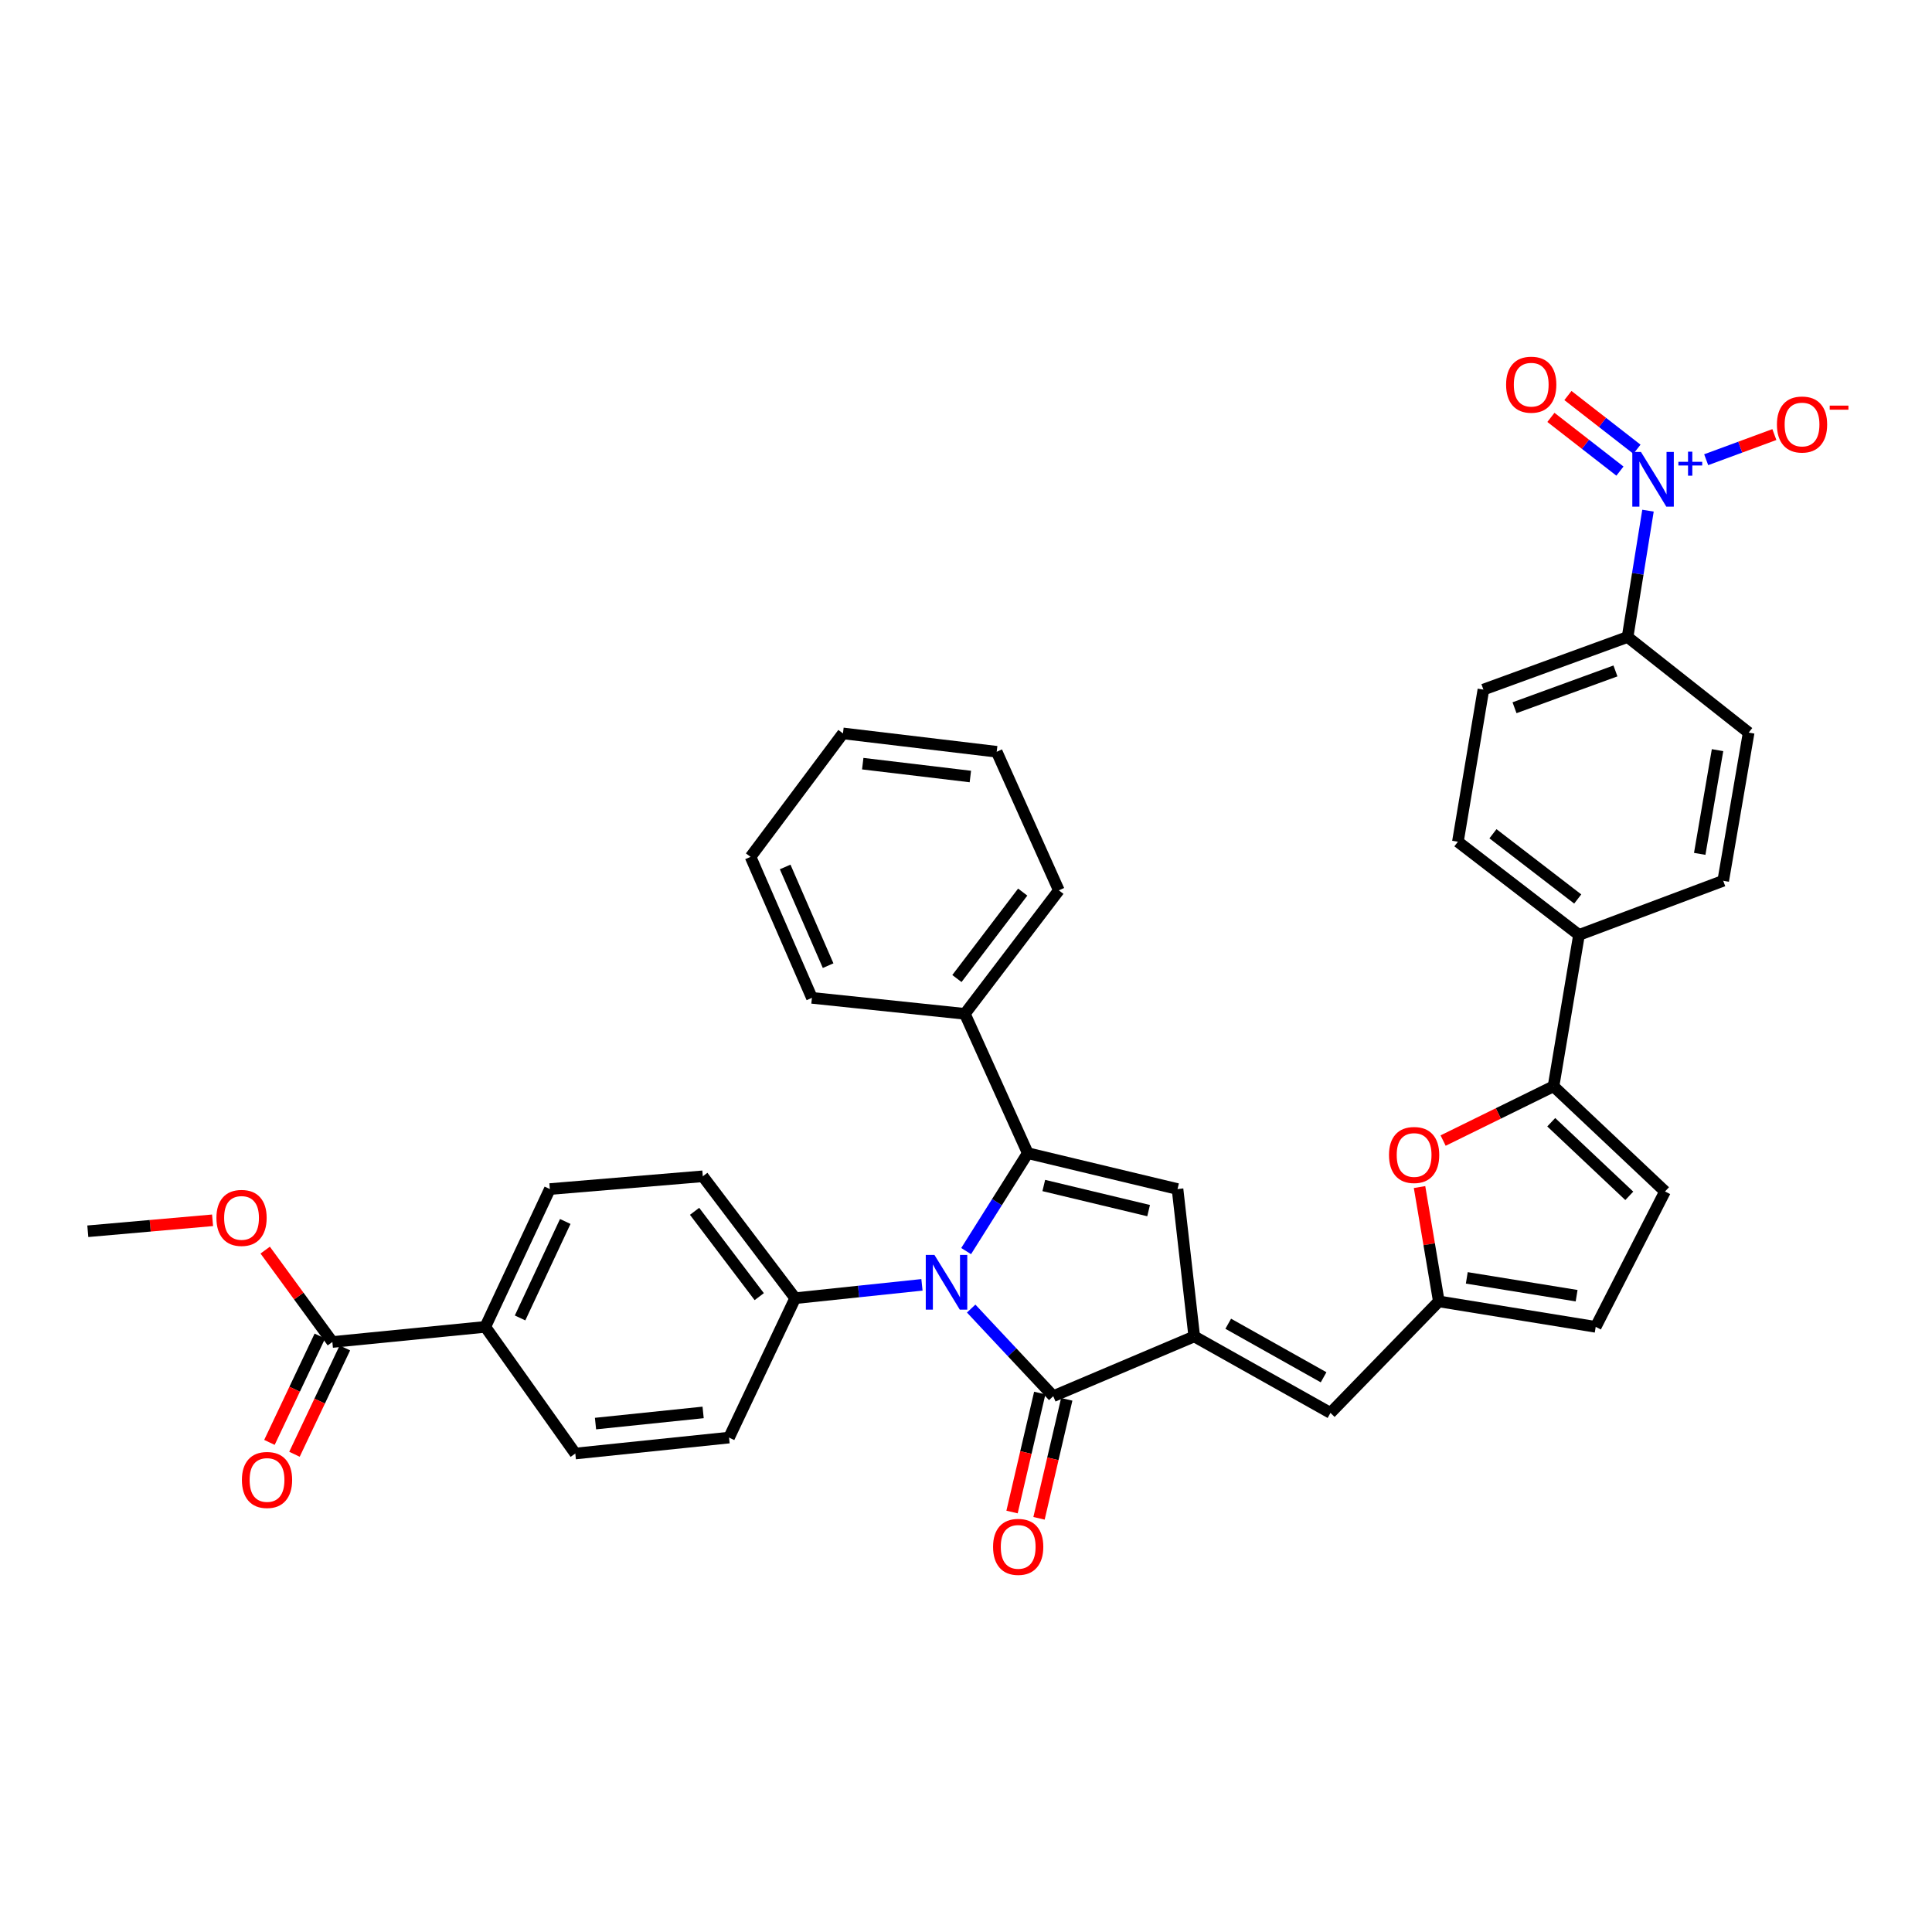 <?xml version='1.0' encoding='iso-8859-1'?>
<svg version='1.1' baseProfile='full'
              xmlns='http://www.w3.org/2000/svg'
                      xmlns:rdkit='http://www.rdkit.org/xml'
                      xmlns:xlink='http://www.w3.org/1999/xlink'
                  xml:space='preserve'
width='1000px' height='1000px' viewBox='0 0 1000 1000'>
<!-- END OF HEADER -->
<rect style='opacity:1.0;fill:#FFFFFF;stroke:none' width='1000' height='1000' x='0' y='0'> </rect>
<path class='bond-0' d='M 500.071,647.563 L 516.023,622.224' style='fill:none;fill-rule:evenodd;stroke:#0000FF;stroke-width:6px;stroke-linecap:butt;stroke-linejoin:miter;stroke-opacity:1' />
<path class='bond-0' d='M 516.023,622.224 L 531.975,596.884' style='fill:none;fill-rule:evenodd;stroke:#000000;stroke-width:6px;stroke-linecap:butt;stroke-linejoin:miter;stroke-opacity:1' />
<path class='bond-2' d='M 502.674,677.316 L 523.916,699.99' style='fill:none;fill-rule:evenodd;stroke:#0000FF;stroke-width:6px;stroke-linecap:butt;stroke-linejoin:miter;stroke-opacity:1' />
<path class='bond-2' d='M 523.916,699.99 L 545.159,722.663' style='fill:none;fill-rule:evenodd;stroke:#000000;stroke-width:6px;stroke-linecap:butt;stroke-linejoin:miter;stroke-opacity:1' />
<path class='bond-10' d='M 477.204,665.035 L 444.393,668.488' style='fill:none;fill-rule:evenodd;stroke:#0000FF;stroke-width:6px;stroke-linecap:butt;stroke-linejoin:miter;stroke-opacity:1' />
<path class='bond-10' d='M 444.393,668.488 L 411.582,671.942' style='fill:none;fill-rule:evenodd;stroke:#000000;stroke-width:6px;stroke-linecap:butt;stroke-linejoin:miter;stroke-opacity:1' />
<path class='bond-3' d='M 531.975,596.884 L 609.486,615.454' style='fill:none;fill-rule:evenodd;stroke:#000000;stroke-width:6px;stroke-linecap:butt;stroke-linejoin:miter;stroke-opacity:1' />
<path class='bond-3' d='M 540.261,613.614 L 594.519,626.613' style='fill:none;fill-rule:evenodd;stroke:#000000;stroke-width:6px;stroke-linecap:butt;stroke-linejoin:miter;stroke-opacity:1' />
<path class='bond-16' d='M 531.975,596.884 L 499.409,524.758' style='fill:none;fill-rule:evenodd;stroke:#000000;stroke-width:6px;stroke-linecap:butt;stroke-linejoin:miter;stroke-opacity:1' />
<path class='bond-1' d='M 618.138,691.73 L 545.159,722.663' style='fill:none;fill-rule:evenodd;stroke:#000000;stroke-width:6px;stroke-linecap:butt;stroke-linejoin:miter;stroke-opacity:1' />
<path class='bond-7' d='M 618.138,691.73 L 688.647,731.322' style='fill:none;fill-rule:evenodd;stroke:#000000;stroke-width:6px;stroke-linecap:butt;stroke-linejoin:miter;stroke-opacity:1' />
<path class='bond-7' d='M 635.735,685.166 L 685.091,712.88' style='fill:none;fill-rule:evenodd;stroke:#000000;stroke-width:6px;stroke-linecap:butt;stroke-linejoin:miter;stroke-opacity:1' />
<path class='bond-36' d='M 618.138,691.73 L 609.486,615.454' style='fill:none;fill-rule:evenodd;stroke:#000000;stroke-width:6px;stroke-linecap:butt;stroke-linejoin:miter;stroke-opacity:1' />
<path class='bond-18' d='M 538.177,721.037 L 531.004,751.831' style='fill:none;fill-rule:evenodd;stroke:#000000;stroke-width:6px;stroke-linecap:butt;stroke-linejoin:miter;stroke-opacity:1' />
<path class='bond-18' d='M 531.004,751.831 L 523.831,782.626' style='fill:none;fill-rule:evenodd;stroke:#FF0000;stroke-width:6px;stroke-linecap:butt;stroke-linejoin:miter;stroke-opacity:1' />
<path class='bond-18' d='M 552.142,724.289 L 544.969,755.084' style='fill:none;fill-rule:evenodd;stroke:#000000;stroke-width:6px;stroke-linecap:butt;stroke-linejoin:miter;stroke-opacity:1' />
<path class='bond-18' d='M 544.969,755.084 L 537.796,785.879' style='fill:none;fill-rule:evenodd;stroke:#FF0000;stroke-width:6px;stroke-linecap:butt;stroke-linejoin:miter;stroke-opacity:1' />
<path class='bond-4' d='M 852.998,264.319 L 847.716,297.02' style='fill:none;fill-rule:evenodd;stroke:#0000FF;stroke-width:6px;stroke-linecap:butt;stroke-linejoin:miter;stroke-opacity:1' />
<path class='bond-4' d='M 847.716,297.02 L 842.435,329.721' style='fill:none;fill-rule:evenodd;stroke:#000000;stroke-width:6px;stroke-linecap:butt;stroke-linejoin:miter;stroke-opacity:1' />
<path class='bond-14' d='M 883.118,237.947 L 900.764,231.437' style='fill:none;fill-rule:evenodd;stroke:#0000FF;stroke-width:6px;stroke-linecap:butt;stroke-linejoin:miter;stroke-opacity:1' />
<path class='bond-14' d='M 900.764,231.437 L 918.41,224.928' style='fill:none;fill-rule:evenodd;stroke:#FF0000;stroke-width:6px;stroke-linecap:butt;stroke-linejoin:miter;stroke-opacity:1' />
<path class='bond-17' d='M 847.284,232.523 L 829.419,218.623' style='fill:none;fill-rule:evenodd;stroke:#0000FF;stroke-width:6px;stroke-linecap:butt;stroke-linejoin:miter;stroke-opacity:1' />
<path class='bond-17' d='M 829.419,218.623 L 811.555,204.724' style='fill:none;fill-rule:evenodd;stroke:#FF0000;stroke-width:6px;stroke-linecap:butt;stroke-linejoin:miter;stroke-opacity:1' />
<path class='bond-17' d='M 838.478,243.84 L 820.614,229.94' style='fill:none;fill-rule:evenodd;stroke:#0000FF;stroke-width:6px;stroke-linecap:butt;stroke-linejoin:miter;stroke-opacity:1' />
<path class='bond-17' d='M 820.614,229.94 L 802.749,216.041' style='fill:none;fill-rule:evenodd;stroke:#FF0000;stroke-width:6px;stroke-linecap:butt;stroke-linejoin:miter;stroke-opacity:1' />
<path class='bond-5' d='M 804.101,562.271 L 775.527,576.315' style='fill:none;fill-rule:evenodd;stroke:#000000;stroke-width:6px;stroke-linecap:butt;stroke-linejoin:miter;stroke-opacity:1' />
<path class='bond-5' d='M 775.527,576.315 L 746.953,590.359' style='fill:none;fill-rule:evenodd;stroke:#FF0000;stroke-width:6px;stroke-linecap:butt;stroke-linejoin:miter;stroke-opacity:1' />
<path class='bond-15' d='M 804.101,562.271 L 817.285,483.915' style='fill:none;fill-rule:evenodd;stroke:#000000;stroke-width:6px;stroke-linecap:butt;stroke-linejoin:miter;stroke-opacity:1' />
<path class='bond-39' d='M 804.101,562.271 L 861.808,616.696' style='fill:none;fill-rule:evenodd;stroke:#000000;stroke-width:6px;stroke-linecap:butt;stroke-linejoin:miter;stroke-opacity:1' />
<path class='bond-39' d='M 802.919,580.867 L 843.314,618.964' style='fill:none;fill-rule:evenodd;stroke:#000000;stroke-width:6px;stroke-linecap:butt;stroke-linejoin:miter;stroke-opacity:1' />
<path class='bond-6' d='M 734.755,614.42 L 739.742,644.01' style='fill:none;fill-rule:evenodd;stroke:#FF0000;stroke-width:6px;stroke-linecap:butt;stroke-linejoin:miter;stroke-opacity:1' />
<path class='bond-6' d='M 739.742,644.01 L 744.729,673.599' style='fill:none;fill-rule:evenodd;stroke:#000000;stroke-width:6px;stroke-linecap:butt;stroke-linejoin:miter;stroke-opacity:1' />
<path class='bond-8' d='M 688.647,731.322 L 744.729,673.599' style='fill:none;fill-rule:evenodd;stroke:#000000;stroke-width:6px;stroke-linecap:butt;stroke-linejoin:miter;stroke-opacity:1' />
<path class='bond-12' d='M 744.729,673.599 L 825.936,686.783' style='fill:none;fill-rule:evenodd;stroke:#000000;stroke-width:6px;stroke-linecap:butt;stroke-linejoin:miter;stroke-opacity:1' />
<path class='bond-12' d='M 759.208,661.423 L 816.053,670.652' style='fill:none;fill-rule:evenodd;stroke:#000000;stroke-width:6px;stroke-linecap:butt;stroke-linejoin:miter;stroke-opacity:1' />
<path class='bond-9' d='M 861.808,616.696 L 825.936,686.783' style='fill:none;fill-rule:evenodd;stroke:#000000;stroke-width:6px;stroke-linecap:butt;stroke-linejoin:miter;stroke-opacity:1' />
<path class='bond-21' d='M 411.582,671.942 L 377.351,744.092' style='fill:none;fill-rule:evenodd;stroke:#000000;stroke-width:6px;stroke-linecap:butt;stroke-linejoin:miter;stroke-opacity:1' />
<path class='bond-22' d='M 411.582,671.942 L 363.769,608.85' style='fill:none;fill-rule:evenodd;stroke:#000000;stroke-width:6px;stroke-linecap:butt;stroke-linejoin:miter;stroke-opacity:1' />
<path class='bond-22' d='M 392.982,671.139 L 359.512,626.974' style='fill:none;fill-rule:evenodd;stroke:#000000;stroke-width:6px;stroke-linecap:butt;stroke-linejoin:miter;stroke-opacity:1' />
<path class='bond-11' d='M 172.03,694.614 L 251.19,686.783' style='fill:none;fill-rule:evenodd;stroke:#000000;stroke-width:6px;stroke-linecap:butt;stroke-linejoin:miter;stroke-opacity:1' />
<path class='bond-20' d='M 165.551,691.543 L 152.505,719.061' style='fill:none;fill-rule:evenodd;stroke:#000000;stroke-width:6px;stroke-linecap:butt;stroke-linejoin:miter;stroke-opacity:1' />
<path class='bond-20' d='M 152.505,719.061 L 139.459,746.579' style='fill:none;fill-rule:evenodd;stroke:#FF0000;stroke-width:6px;stroke-linecap:butt;stroke-linejoin:miter;stroke-opacity:1' />
<path class='bond-20' d='M 178.508,697.685 L 165.462,725.203' style='fill:none;fill-rule:evenodd;stroke:#000000;stroke-width:6px;stroke-linecap:butt;stroke-linejoin:miter;stroke-opacity:1' />
<path class='bond-20' d='M 165.462,725.203 L 152.416,752.721' style='fill:none;fill-rule:evenodd;stroke:#FF0000;stroke-width:6px;stroke-linecap:butt;stroke-linejoin:miter;stroke-opacity:1' />
<path class='bond-29' d='M 172.03,694.614 L 154.648,670.834' style='fill:none;fill-rule:evenodd;stroke:#000000;stroke-width:6px;stroke-linecap:butt;stroke-linejoin:miter;stroke-opacity:1' />
<path class='bond-29' d='M 154.648,670.834 L 137.266,647.054' style='fill:none;fill-rule:evenodd;stroke:#FF0000;stroke-width:6px;stroke-linecap:butt;stroke-linejoin:miter;stroke-opacity:1' />
<path class='bond-13' d='M 842.435,329.721 L 767.807,356.934' style='fill:none;fill-rule:evenodd;stroke:#000000;stroke-width:6px;stroke-linecap:butt;stroke-linejoin:miter;stroke-opacity:1' />
<path class='bond-13' d='M 836.153,347.275 L 783.913,366.324' style='fill:none;fill-rule:evenodd;stroke:#000000;stroke-width:6px;stroke-linecap:butt;stroke-linejoin:miter;stroke-opacity:1' />
<path class='bond-40' d='M 842.435,329.721 L 905.105,379.2' style='fill:none;fill-rule:evenodd;stroke:#000000;stroke-width:6px;stroke-linecap:butt;stroke-linejoin:miter;stroke-opacity:1' />
<path class='bond-25' d='M 817.285,483.915 L 891.929,455.89' style='fill:none;fill-rule:evenodd;stroke:#000000;stroke-width:6px;stroke-linecap:butt;stroke-linejoin:miter;stroke-opacity:1' />
<path class='bond-26' d='M 817.285,483.915 L 754.607,435.68' style='fill:none;fill-rule:evenodd;stroke:#000000;stroke-width:6px;stroke-linecap:butt;stroke-linejoin:miter;stroke-opacity:1' />
<path class='bond-26' d='M 816.629,465.316 L 772.754,431.552' style='fill:none;fill-rule:evenodd;stroke:#000000;stroke-width:6px;stroke-linecap:butt;stroke-linejoin:miter;stroke-opacity:1' />
<path class='bond-30' d='M 499.409,524.758 L 548.059,460.845' style='fill:none;fill-rule:evenodd;stroke:#000000;stroke-width:6px;stroke-linecap:butt;stroke-linejoin:miter;stroke-opacity:1' />
<path class='bond-30' d='M 495.297,506.486 L 529.352,461.747' style='fill:none;fill-rule:evenodd;stroke:#000000;stroke-width:6px;stroke-linecap:butt;stroke-linejoin:miter;stroke-opacity:1' />
<path class='bond-31' d='M 499.409,524.758 L 420.249,516.489' style='fill:none;fill-rule:evenodd;stroke:#000000;stroke-width:6px;stroke-linecap:butt;stroke-linejoin:miter;stroke-opacity:1' />
<path class='bond-19' d='M 251.19,686.783 L 284.6,615.454' style='fill:none;fill-rule:evenodd;stroke:#000000;stroke-width:6px;stroke-linecap:butt;stroke-linejoin:miter;stroke-opacity:1' />
<path class='bond-19' d='M 269.187,682.166 L 292.574,632.235' style='fill:none;fill-rule:evenodd;stroke:#000000;stroke-width:6px;stroke-linecap:butt;stroke-linejoin:miter;stroke-opacity:1' />
<path class='bond-37' d='M 251.19,686.783 L 297.776,752.345' style='fill:none;fill-rule:evenodd;stroke:#000000;stroke-width:6px;stroke-linecap:butt;stroke-linejoin:miter;stroke-opacity:1' />
<path class='bond-27' d='M 377.351,744.092 L 297.776,752.345' style='fill:none;fill-rule:evenodd;stroke:#000000;stroke-width:6px;stroke-linecap:butt;stroke-linejoin:miter;stroke-opacity:1' />
<path class='bond-27' d='M 363.936,731.067 L 308.233,736.844' style='fill:none;fill-rule:evenodd;stroke:#000000;stroke-width:6px;stroke-linecap:butt;stroke-linejoin:miter;stroke-opacity:1' />
<path class='bond-28' d='M 363.769,608.85 L 284.6,615.454' style='fill:none;fill-rule:evenodd;stroke:#000000;stroke-width:6px;stroke-linecap:butt;stroke-linejoin:miter;stroke-opacity:1' />
<path class='bond-23' d='M 767.807,356.934 L 754.607,435.68' style='fill:none;fill-rule:evenodd;stroke:#000000;stroke-width:6px;stroke-linecap:butt;stroke-linejoin:miter;stroke-opacity:1' />
<path class='bond-24' d='M 905.105,379.2 L 891.929,455.89' style='fill:none;fill-rule:evenodd;stroke:#000000;stroke-width:6px;stroke-linecap:butt;stroke-linejoin:miter;stroke-opacity:1' />
<path class='bond-24' d='M 888.996,388.275 L 879.773,441.959' style='fill:none;fill-rule:evenodd;stroke:#000000;stroke-width:6px;stroke-linecap:butt;stroke-linejoin:miter;stroke-opacity:1' />
<path class='bond-32' d='M 110.024,631.621 L 77.739,634.459' style='fill:none;fill-rule:evenodd;stroke:#FF0000;stroke-width:6px;stroke-linecap:butt;stroke-linejoin:miter;stroke-opacity:1' />
<path class='bond-32' d='M 77.739,634.459 L 45.455,637.297' style='fill:none;fill-rule:evenodd;stroke:#000000;stroke-width:6px;stroke-linecap:butt;stroke-linejoin:miter;stroke-opacity:1' />
<path class='bond-34' d='M 548.059,460.845 L 515.891,389.11' style='fill:none;fill-rule:evenodd;stroke:#000000;stroke-width:6px;stroke-linecap:butt;stroke-linejoin:miter;stroke-opacity:1' />
<path class='bond-33' d='M 420.249,516.489 L 388.488,443.511' style='fill:none;fill-rule:evenodd;stroke:#000000;stroke-width:6px;stroke-linecap:butt;stroke-linejoin:miter;stroke-opacity:1' />
<path class='bond-33' d='M 428.633,499.82 L 406.4,448.735' style='fill:none;fill-rule:evenodd;stroke:#000000;stroke-width:6px;stroke-linecap:butt;stroke-linejoin:miter;stroke-opacity:1' />
<path class='bond-35' d='M 388.488,443.511 L 436.317,379.606' style='fill:none;fill-rule:evenodd;stroke:#000000;stroke-width:6px;stroke-linecap:butt;stroke-linejoin:miter;stroke-opacity:1' />
<path class='bond-38' d='M 515.891,389.11 L 436.317,379.606' style='fill:none;fill-rule:evenodd;stroke:#000000;stroke-width:6px;stroke-linecap:butt;stroke-linejoin:miter;stroke-opacity:1' />
<path class='bond-38' d='M 502.255,401.922 L 446.553,395.269' style='fill:none;fill-rule:evenodd;stroke:#000000;stroke-width:6px;stroke-linecap:butt;stroke-linejoin:miter;stroke-opacity:1' />
<path  class='atom-0' d='M 483.654 649.537
L 492.934 664.537
Q 493.854 666.017, 495.334 668.697
Q 496.814 671.377, 496.894 671.537
L 496.894 649.537
L 500.654 649.537
L 500.654 677.857
L 496.774 677.857
L 486.814 661.457
Q 485.654 659.537, 484.414 657.337
Q 483.214 655.137, 482.854 654.457
L 482.854 677.857
L 479.174 677.857
L 479.174 649.537
L 483.654 649.537
' fill='#0000FF'/>
<path  class='atom-5' d='M 849.359 233.932
L 858.639 248.932
Q 859.559 250.412, 861.039 253.092
Q 862.519 255.772, 862.599 255.932
L 862.599 233.932
L 866.359 233.932
L 866.359 262.252
L 862.479 262.252
L 852.519 245.852
Q 851.359 243.932, 850.119 241.732
Q 848.919 239.532, 848.559 238.852
L 848.559 262.252
L 844.879 262.252
L 844.879 233.932
L 849.359 233.932
' fill='#0000FF'/>
<path  class='atom-5' d='M 868.735 239.036
L 873.724 239.036
L 873.724 233.783
L 875.942 233.783
L 875.942 239.036
L 881.063 239.036
L 881.063 240.937
L 875.942 240.937
L 875.942 246.217
L 873.724 246.217
L 873.724 240.937
L 868.735 240.937
L 868.735 239.036
' fill='#0000FF'/>
<path  class='atom-7' d='M 718.943 597.817
Q 718.943 591.017, 722.303 587.217
Q 725.663 583.417, 731.943 583.417
Q 738.223 583.417, 741.583 587.217
Q 744.943 591.017, 744.943 597.817
Q 744.943 604.697, 741.543 608.617
Q 738.143 612.497, 731.943 612.497
Q 725.703 612.497, 722.303 608.617
Q 718.943 604.737, 718.943 597.817
M 731.943 609.297
Q 736.263 609.297, 738.583 606.417
Q 740.943 603.497, 740.943 597.817
Q 740.943 592.257, 738.583 589.457
Q 736.263 586.617, 731.943 586.617
Q 727.623 586.617, 725.263 589.417
Q 722.943 592.217, 722.943 597.817
Q 722.943 603.537, 725.263 606.417
Q 727.623 609.297, 731.943 609.297
' fill='#FF0000'/>
<path  class='atom-15' d='M 919.732 219.724
Q 919.732 212.924, 923.092 209.124
Q 926.452 205.324, 932.732 205.324
Q 939.012 205.324, 942.372 209.124
Q 945.732 212.924, 945.732 219.724
Q 945.732 226.604, 942.332 230.524
Q 938.932 234.404, 932.732 234.404
Q 926.492 234.404, 923.092 230.524
Q 919.732 226.644, 919.732 219.724
M 932.732 231.204
Q 937.052 231.204, 939.372 228.324
Q 941.732 225.404, 941.732 219.724
Q 941.732 214.164, 939.372 211.364
Q 937.052 208.524, 932.732 208.524
Q 928.412 208.524, 926.052 211.324
Q 923.732 214.124, 923.732 219.724
Q 923.732 225.444, 926.052 228.324
Q 928.412 231.204, 932.732 231.204
' fill='#FF0000'/>
<path  class='atom-15' d='M 947.052 209.947
L 956.74 209.947
L 956.74 212.059
L 947.052 212.059
L 947.052 209.947
' fill='#FF0000'/>
<path  class='atom-18' d='M 779.558 199.108
Q 779.558 192.308, 782.918 188.508
Q 786.278 184.708, 792.558 184.708
Q 798.838 184.708, 802.198 188.508
Q 805.558 192.308, 805.558 199.108
Q 805.558 205.988, 802.158 209.908
Q 798.758 213.788, 792.558 213.788
Q 786.318 213.788, 782.918 209.908
Q 779.558 206.028, 779.558 199.108
M 792.558 210.588
Q 796.878 210.588, 799.198 207.708
Q 801.558 204.788, 801.558 199.108
Q 801.558 193.548, 799.198 190.748
Q 796.878 187.908, 792.558 187.908
Q 788.238 187.908, 785.878 190.708
Q 783.558 193.508, 783.558 199.108
Q 783.558 204.828, 785.878 207.708
Q 788.238 210.588, 792.558 210.588
' fill='#FF0000'/>
<path  class='atom-19' d='M 514.012 800.653
Q 514.012 793.853, 517.372 790.053
Q 520.732 786.253, 527.012 786.253
Q 533.292 786.253, 536.652 790.053
Q 540.012 793.853, 540.012 800.653
Q 540.012 807.533, 536.612 811.453
Q 533.212 815.333, 527.012 815.333
Q 520.772 815.333, 517.372 811.453
Q 514.012 807.573, 514.012 800.653
M 527.012 812.133
Q 531.332 812.133, 533.652 809.253
Q 536.012 806.333, 536.012 800.653
Q 536.012 795.093, 533.652 792.293
Q 531.332 789.453, 527.012 789.453
Q 522.692 789.453, 520.332 792.253
Q 518.012 795.053, 518.012 800.653
Q 518.012 806.373, 520.332 809.253
Q 522.692 812.133, 527.012 812.133
' fill='#FF0000'/>
<path  class='atom-21' d='M 125.213 766.023
Q 125.213 759.223, 128.573 755.423
Q 131.933 751.623, 138.213 751.623
Q 144.493 751.623, 147.853 755.423
Q 151.213 759.223, 151.213 766.023
Q 151.213 772.903, 147.813 776.823
Q 144.413 780.703, 138.213 780.703
Q 131.973 780.703, 128.573 776.823
Q 125.213 772.943, 125.213 766.023
M 138.213 777.503
Q 142.533 777.503, 144.853 774.623
Q 147.213 771.703, 147.213 766.023
Q 147.213 760.463, 144.853 757.663
Q 142.533 754.823, 138.213 754.823
Q 133.893 754.823, 131.533 757.623
Q 129.213 760.423, 129.213 766.023
Q 129.213 771.743, 131.533 774.623
Q 133.893 777.503, 138.213 777.503
' fill='#FF0000'/>
<path  class='atom-30' d='M 112.021 630.383
Q 112.021 623.583, 115.381 619.783
Q 118.741 615.983, 125.021 615.983
Q 131.301 615.983, 134.661 619.783
Q 138.021 623.583, 138.021 630.383
Q 138.021 637.263, 134.621 641.183
Q 131.221 645.063, 125.021 645.063
Q 118.781 645.063, 115.381 641.183
Q 112.021 637.303, 112.021 630.383
M 125.021 641.863
Q 129.341 641.863, 131.661 638.983
Q 134.021 636.063, 134.021 630.383
Q 134.021 624.823, 131.661 622.023
Q 129.341 619.183, 125.021 619.183
Q 120.701 619.183, 118.341 621.983
Q 116.021 624.783, 116.021 630.383
Q 116.021 636.103, 118.341 638.983
Q 120.701 641.863, 125.021 641.863
' fill='#FF0000'/>
</svg>
